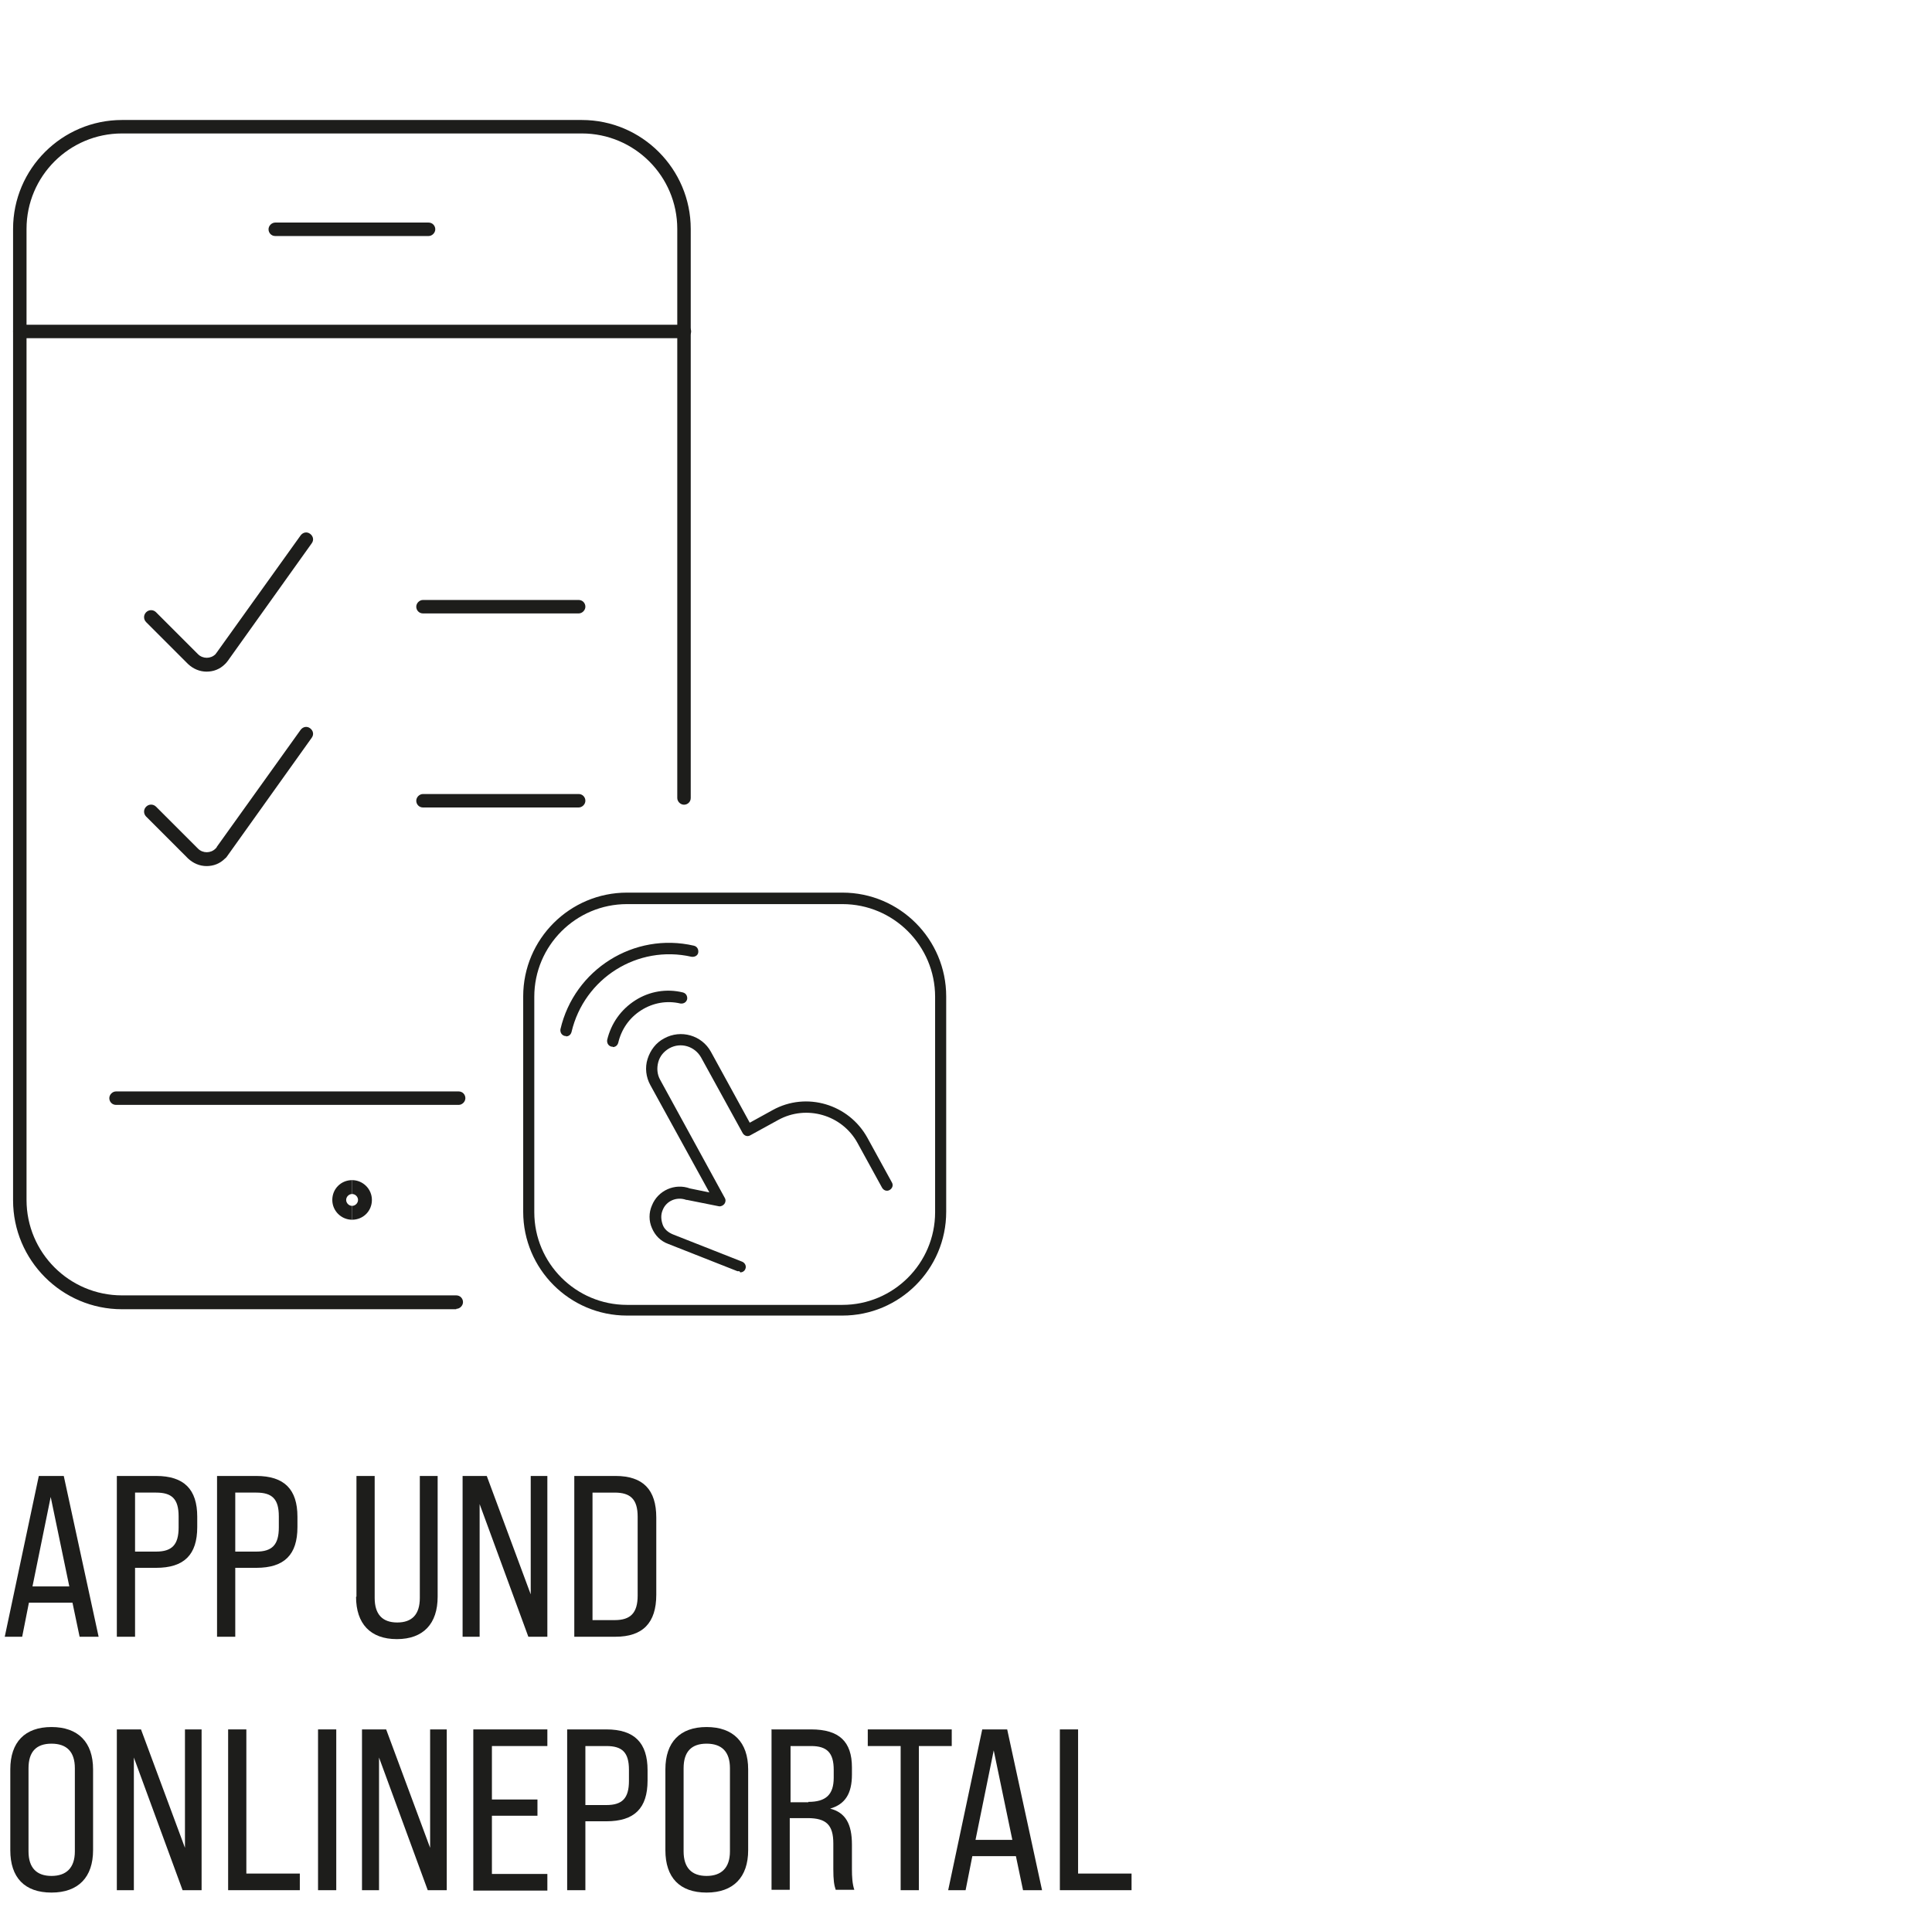 <svg xmlns="http://www.w3.org/2000/svg" id="Ebene_1" viewBox="0 0 487.8 487.7"><defs><style>      .st0 {        fill: #1d1e1b;      }      .st1 {        fill: #1d1d1b;      }    </style></defs><g><path class="st1" d="M115.8,279H29.3c-1,0-1.7-.8-1.7-1.7s.8-1.7,1.7-1.7h86.5c1,0,1.7.8,1.7,1.7s-.8,1.7-1.7,1.7Z"></path><g><path class="st1" d="M88.9,308c-2.7,0-5-2.2-5-5s2.2-5,5-5v3.5c-.8,0-1.5.7-1.5,1.5s.7,1.5,1.5,1.5v3.5Z"></path><path class="st1" d="M88.9,308v-3.5c.8,0,1.5-.7,1.5-1.5s-.7-1.5-1.5-1.5v-3.5c2.7,0,5,2.2,5,5s-2.2,5-5,5Z"></path></g><path class="st1" d="M172.7,85.4H5c-1,0-1.7-.8-1.7-1.7s.8-1.7,1.7-1.7h167.8c1,0,1.7.8,1.7,1.7s-.8,1.7-1.7,1.7Z"></path><path class="st1" d="M108.2,59.6h-38.7c-1,0-1.7-.8-1.7-1.7s.8-1.7,1.7-1.7h38.7c1,0,1.7.8,1.7,1.7s-.8,1.7-1.7,1.7Z"></path><path class="st1" d="M115.2,330.6H30.8c-15.2,0-27.5-12.4-27.5-27.5V57.8c0-15.2,12.4-27.5,27.5-27.5h116.1c15.2,0,27.5,12.4,27.5,27.5v143.7c0,1-.8,1.7-1.7,1.7s-1.7-.8-1.7-1.7V57.8c0-13.3-10.8-24.1-24.1-24.1H30.8c-13.3,0-24.1,10.8-24.1,24.1v245.2c0,13.3,10.8,24.1,24.1,24.1h84.4c1,0,1.7.8,1.7,1.7s-.8,1.7-1.7,1.7Z"></path><g><path class="st1" d="M52.2,169.6h0c-1.8,0-3.4-.7-4.7-1.9l-10.6-10.6c-.7-.7-.7-1.8,0-2.5.7-.7,1.8-.7,2.5,0l10.6,10.6c.6.6,1.4.9,2.2.9h0c.8,0,1.6-.3,2.2-.9.1-.1.2-.3.3-.4l21.2-29.6c.6-.8,1.6-1,2.4-.4.8.6,1,1.6.4,2.4l-21.2,29.7c-.2.3-.5.6-.7.8-1.3,1.3-2.9,1.9-4.7,1.9Z"></path><path class="st1" d="M146.1,154.9h-39.3c-1,0-1.7-.8-1.7-1.7s.8-1.7,1.7-1.7h39.3c1,0,1.7.8,1.7,1.7s-.8,1.7-1.7,1.7Z"></path><path class="st1" d="M52.2,218.7h0c-1.8,0-3.4-.7-4.7-1.9l-10.6-10.6c-.7-.7-.7-1.8,0-2.5.7-.7,1.8-.7,2.5,0l10.6,10.6c.6.6,1.4.9,2.2.9h0c.8,0,1.6-.3,2.2-.9s.2-.3.3-.4l21.2-29.6c.6-.8,1.6-1,2.4-.4.8.6,1,1.6.4,2.4l-21.2,29.7c-.2.3-.4.6-.7.8-1.3,1.3-2.9,1.9-4.7,1.9Z"></path><path class="st1" d="M146.1,203.9h-39.3c-1,0-1.7-.8-1.7-1.7s.8-1.7,1.7-1.7h39.3c1,0,1.7.8,1.7,1.7s-.8,1.7-1.7,1.7Z"></path></g><g><path class="st0" d="M212.7,332.2h-54.4c-14.5,0-26.2-11.8-26.2-26.2v-54.4c0-14.5,11.8-26.2,26.2-26.2h54.4c14.5,0,26.2,11.8,26.2,26.2v54.4c0,14.5-11.8,26.2-26.2,26.2ZM158.3,228.3c-12.9,0-23.4,10.5-23.4,23.4v54.4c0,12.9,10.5,23.4,23.4,23.4h54.4c12.9,0,23.4-10.5,23.4-23.4v-54.4c0-12.9-10.5-23.4-23.4-23.4h-54.4Z"></path><path class="st0" d="M154.7,264.3c-.1,0-.2,0-.3,0-.8-.2-1.2-.9-1.1-1.7,1-4.2,3.5-7.7,7.1-10,3.6-2.3,7.9-3,12-2,.8.2,1.2.9,1.1,1.7-.2.8-.9,1.2-1.7,1.1-3.4-.8-6.9-.2-9.9,1.7-3,1.9-5,4.8-5.8,8.2-.2.7-.7,1.1-1.4,1.1Z"></path><path class="st0" d="M142.9,261.6c-.1,0-.2,0-.3,0-.8-.2-1.2-.9-1.1-1.7,3.5-15.1,18.6-24.6,33.7-21.1.8.2,1.2.9,1.1,1.7s-.9,1.2-1.7,1.1c-13.6-3.1-27.1,5.4-30.3,19-.2.7-.7,1.1-1.4,1.1Z"></path><path class="st0" d="M186.7,321c-.2,0-.3,0-.5,0l-17.5-6.9c-1.9-.7-3.3-2.1-4.1-4-.8-1.8-.8-3.9,0-5.7,1.5-3.8,5.8-5.7,9.6-4.3l4.9,1-14.9-27.1c-1.1-2-1.4-4.4-.7-6.6s2.1-4.1,4.2-5.2c4.2-2.3,9.5-.8,11.8,3.4l9.8,17.9,5.8-3.2c8.5-4.7,19.2-1.5,23.9,7l6.2,11.3c.4.7.1,1.5-.6,1.9-.7.4-1.5.1-1.9-.6l-6.2-11.3c-3.9-7.1-12.9-9.7-20-5.8l-7.1,3.9c-.7.4-1.5.1-1.9-.6l-10.5-19.1c-1.6-2.8-5.1-3.9-8-2.3-1.4.8-2.4,2-2.8,3.5-.4,1.5-.3,3.1.5,4.5l16.3,29.8c.3.5.2,1.1-.1,1.5-.3.4-.9.7-1.4.6l-8-1.6c0,0-.2,0-.2,0-2.4-.9-5.1.2-6,2.6-.5,1.2-.4,2.4,0,3.6s1.4,2,2.6,2.5l17.5,6.9c.7.3,1.1,1.1.8,1.8-.2.6-.8.9-1.3.9Z"></path></g></g><g><path class="st1" d="M18.3,404.7H7.3l-1.7,8.6H1.2l8.6-40.6h6.3l8.8,40.6h-4.8l-1.8-8.6ZM17.5,400.6l-4.7-22.6-4.6,22.6h9.3Z"></path><path class="st1" d="M29.5,372.7h9.9c7.1,0,10.4,3.4,10.4,10.3v2.6c0,7-3.3,10.3-10.4,10.3h-5.3v17.4h-4.6v-40.6ZM39.4,391.8c4,0,5.7-1.7,5.7-6.1v-2.8c0-4.4-1.7-6-5.7-6h-5.3v14.9h5.3Z"></path><path class="st1" d="M54.8,372.7h9.9c7.1,0,10.4,3.4,10.4,10.3v2.6c0,7-3.3,10.3-10.4,10.3h-5.3v17.4h-4.6v-40.6ZM64.7,391.8c4,0,5.7-1.7,5.7-6.1v-2.8c0-4.4-1.7-6-5.7-6h-5.3v14.9h5.3Z"></path><path class="st1" d="M90,403.2v-30.5h4.6v30.8c0,4.2,2,6.2,5.7,6.2s5.7-2,5.7-6.2v-30.8h4.5v30.5c0,6.8-3.6,10.7-10.3,10.7s-10.3-3.9-10.3-10.7Z"></path><path class="st1" d="M116.9,372.7h6l11.1,29.9v-29.9h4.2v40.6h-4.8l-12.3-33.5v33.5h-4.3v-40.6Z"></path><path class="st1" d="M145,372.7h10.4c7,0,10.3,3.5,10.3,10.5v19.5c0,7.1-3.4,10.6-10.3,10.6h-10.4v-40.6ZM155.2,409.1c4,0,5.8-1.8,5.8-6.2v-19.9c0-4.4-1.8-6.1-5.8-6.1h-5.6v32.2h5.6Z"></path><path class="st1" d="M2.6,467.2v-20.4c0-6.9,3.7-10.7,10.4-10.7s10.5,3.8,10.5,10.7v20.4c0,6.8-3.7,10.7-10.5,10.7s-10.4-3.8-10.4-10.7ZM18.9,467.5v-21c0-4.2-2.1-6.2-5.9-6.2s-5.8,2-5.8,6.2v21c0,4.2,2.1,6.2,5.8,6.2s5.9-2,5.9-6.2Z"></path><path class="st1" d="M29.6,436.7h6l11.1,29.9v-29.9h4.2v40.6h-4.8l-12.3-33.5v33.5h-4.3v-40.6Z"></path><path class="st1" d="M57.6,436.7h4.6v36.4h13.5v4.2h-18.1v-40.6Z"></path><path class="st1" d="M80.3,436.7h4.6v40.6h-4.6v-40.6Z"></path><path class="st1" d="M91.5,436.7h6l11.1,29.9v-29.9h4.2v40.6h-4.8l-12.3-33.5v33.5h-4.3v-40.6Z"></path><path class="st1" d="M119.5,436.7h18.7v4.2h-14v13.5h11.5v4.1h-11.5v14.7h14v4.2h-18.7v-40.6Z"></path><path class="st1" d="M143.2,436.7h9.9c7.1,0,10.4,3.4,10.4,10.3v2.6c0,7-3.3,10.3-10.4,10.3h-5.3v17.4h-4.6v-40.6ZM153.1,455.8c4,0,5.7-1.7,5.7-6.1v-2.8c0-4.4-1.7-6-5.7-6h-5.3v14.9h5.3Z"></path><path class="st1" d="M168,467.2v-20.4c0-6.9,3.7-10.7,10.4-10.7s10.5,3.8,10.5,10.7v20.4c0,6.8-3.7,10.7-10.5,10.7s-10.4-3.8-10.4-10.7ZM184.3,467.5v-21c0-4.2-2.1-6.2-5.9-6.2s-5.8,2-5.8,6.2v21c0,4.2,2.1,6.2,5.8,6.2s5.9-2,5.9-6.2Z"></path><path class="st1" d="M194.9,436.7h9.9c7.1,0,10.3,3.1,10.3,9.6v1.8c0,4.8-1.7,7.5-5.5,8.6h0c3.9,1,5.5,3.9,5.5,9.1v6.2c0,1.9.1,3.7.6,5.2h-4.7c-.4-1.2-.6-2.4-.6-5.3v-6.4c0-4.7-1.8-6.4-6.5-6.4h-4.5v18.1h-4.6v-40.6ZM204.1,455c4.4,0,6.4-1.8,6.4-6.1v-2c0-4.3-1.7-6-5.7-6h-5.2v14.2h4.5Z"></path><path class="st1" d="M227.4,440.9h-8.3v-4.2h21.2v4.2h-8.3v36.4h-4.6v-36.4Z"></path><path class="st1" d="M256.5,468.7h-11l-1.7,8.6h-4.4l8.6-40.6h6.3l8.8,40.6h-4.8l-1.8-8.6ZM255.6,464.6l-4.7-22.6-4.6,22.6h9.3Z"></path><path class="st1" d="M267.6,436.7h4.6v36.4h13.5v4.2h-18.1v-40.6Z"></path></g></svg>